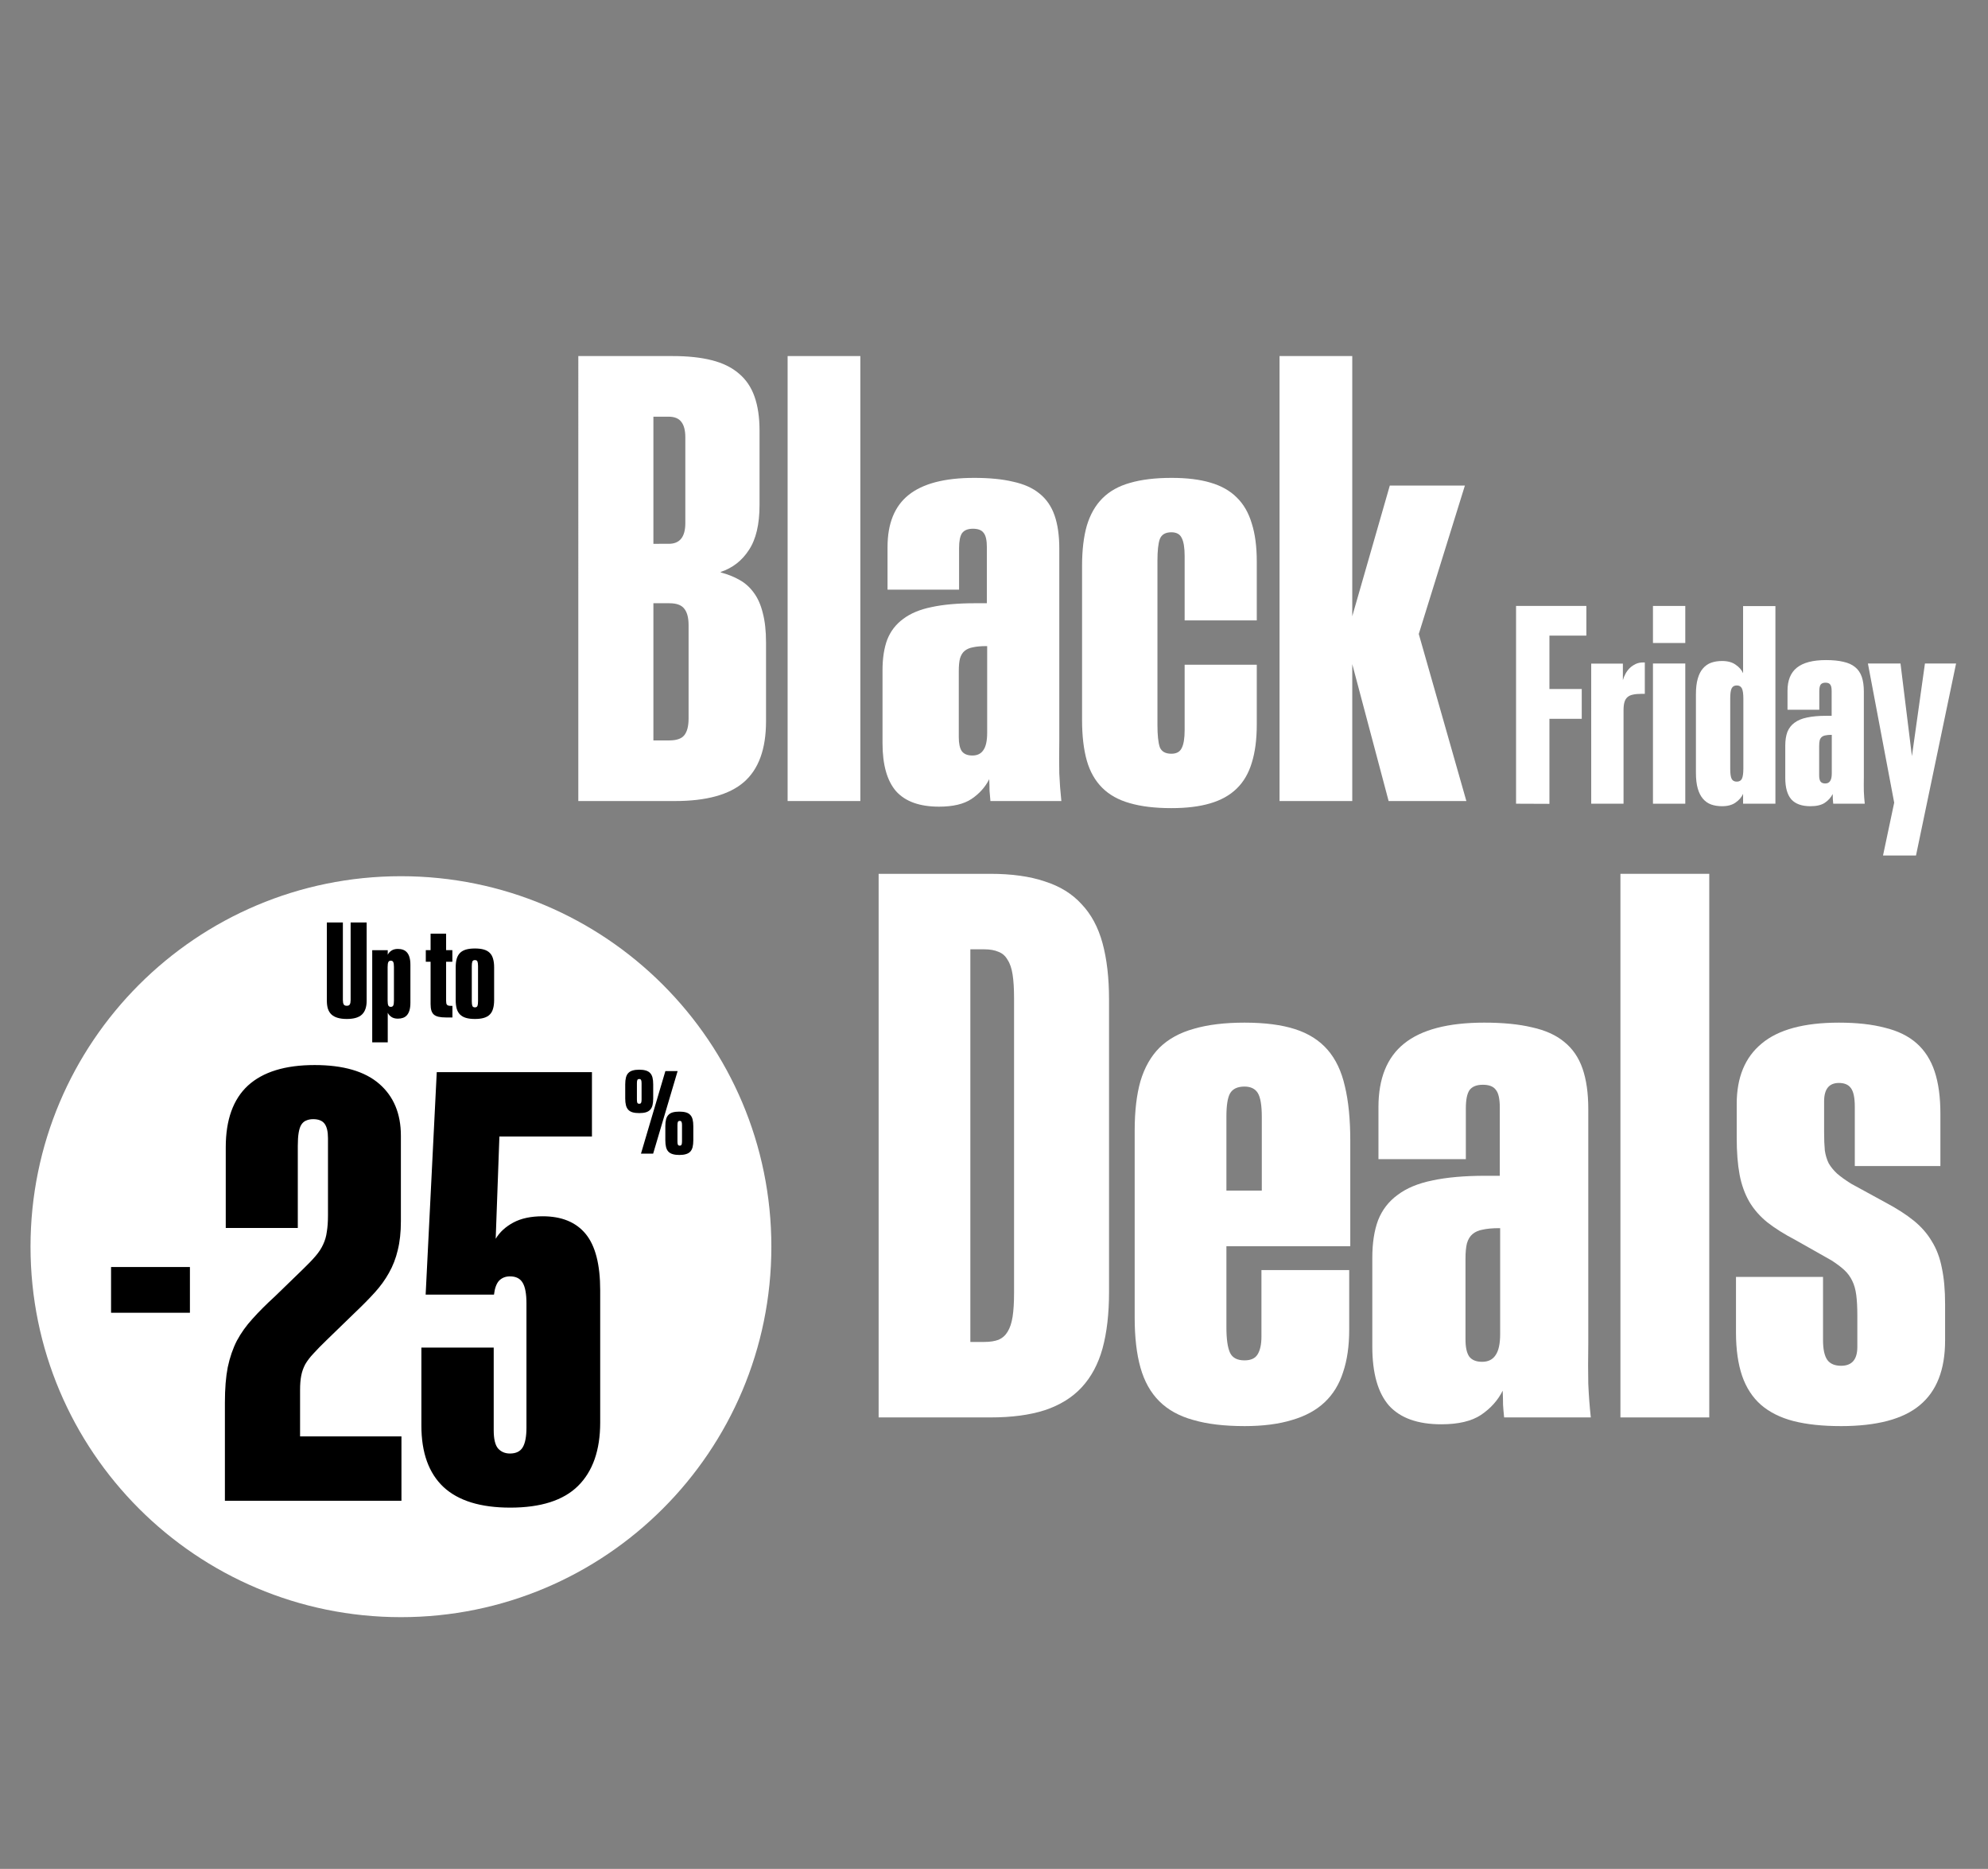 <svg xmlns="http://www.w3.org/2000/svg" width="333" viewBox="0 0 333 313" height="313" fill="none"><rect x="0" y="0" width="333" height="313" fill="#808080" stroke="none"/><g fill="#fff"><path d="m147.174 146.347h18.693c3.589 0 6.634.424 9.134 1.271 2.541.806 4.598 2.077 6.171 3.811 1.613 1.694 2.782 3.871 3.508 6.533s1.089 5.808 1.089 9.437v49c0 3.63-.363 6.776-1.089 9.438-.726 2.621-1.895 4.799-3.508 6.533-1.573 1.694-3.63 2.964-6.171 3.811-2.5.807-5.545 1.21-9.134 1.21h-18.693zm17.725 78.401c.927 0 1.714-.121 2.359-.363.645-.283 1.149-.726 1.512-1.331.404-.645.686-1.492.847-2.541.162-1.048.242-2.359.242-3.932v-49.424c0-1.573-.08-2.883-.242-3.932-.161-1.048-.443-1.875-.847-2.48-.363-.645-.867-1.089-1.512-1.331-.645-.282-1.432-.423-2.359-.423h-2.36v65.757z"></path><path d="m208.455 238.843c-3.388 0-6.252-.343-8.591-1.029-2.339-.645-4.234-1.693-5.686-3.145s-2.5-3.327-3.146-5.626c-.645-2.299-.968-5.082-.968-8.348v-31.336c0-3.267.323-6.03.968-8.288.686-2.299 1.755-4.174 3.206-5.626 1.493-1.452 3.408-2.5 5.747-3.146 2.339-.685 5.163-1.028 8.47-1.028 3.387 0 6.21.363 8.469 1.089 2.258.726 4.073 1.875 5.444 3.448s2.339 3.609 2.904 6.11c.605 2.5.907 5.545.907 9.134v17.665h-20.749v13.611c0 1.936.201 3.347.605 4.234.403.847 1.21 1.271 2.42 1.271 1.048 0 1.774-.323 2.177-.968.444-.686.666-1.694.666-3.025v-11.131h14.7v9.982c0 2.742-.343 5.122-1.029 7.138-.645 2.017-1.673 3.69-3.085 5.021-1.411 1.331-3.226 2.319-5.444 2.964-2.218.686-4.88 1.029-7.985 1.029zm0-56.865c-1.17 0-1.977.383-2.42 1.15-.404.726-.605 2.016-.605 3.871v12.402h5.928v-12.341c0-1.936-.222-3.267-.665-3.993-.444-.726-1.19-1.089-2.238-1.089z"></path><path d="m241.424 238.54c-3.952 0-6.876-1.048-8.772-3.145-1.855-2.138-2.783-5.425-2.783-9.861v-14.881c0-2.461.323-4.558.968-6.292.686-1.734 1.775-3.146 3.267-4.234 1.492-1.13 3.428-1.936 5.807-2.42 2.42-.524 5.384-.787 8.893-.787h2.42v-11.433c0-1.452-.222-2.44-.666-2.964-.403-.565-1.129-.847-2.177-.847-1.049 0-1.795.302-2.239.907-.403.605-.605 1.613-.605 3.025v8.53h-14.639v-8.712c0-4.799 1.432-8.348 4.295-10.646 2.904-2.34 7.38-3.509 13.43-3.509 3.145 0 5.807.262 7.985.786 2.218.484 4.013 1.291 5.384 2.42 1.411 1.129 2.44 2.621 3.085 4.477.645 1.855.968 4.113.968 6.775v39.321c-.04 2.541-.04 4.779 0 6.715.081 1.895.222 3.771.423 5.626h-14.518c-.081-.766-.141-1.472-.182-2.117 0-.686-.02-1.472-.06-2.36-.807 1.614-2.017 2.965-3.63 4.053-1.573 1.049-3.791 1.573-6.654 1.573zm6.836-10.465c1.008 0 1.754-.363 2.238-1.089.524-.726.786-1.916.786-3.569v-17.725h-.181c-1.089 0-1.996.081-2.722.242-.686.121-1.251.363-1.694.726-.444.363-.766.887-.968 1.573-.161.645-.242 1.512-.242 2.601v13.49c0 1.291.202 2.238.605 2.843.444.605 1.169.908 2.178.908z"></path><path d="m271.429 146.347h14.882v91.044h-14.882z"></path><path d="m308.33 238.843c-3.065 0-5.706-.282-7.924-.847-2.178-.565-3.993-1.472-5.445-2.722-1.411-1.251-2.46-2.864-3.146-4.84-.685-2.016-1.028-4.436-1.028-7.259v-9.316h14.579v10.586c0 1.533.242 2.642.726 3.327.484.646 1.25.968 2.299.968 1.815 0 2.722-1.048 2.722-3.145v-5.324c0-1.331-.06-2.46-.181-3.388-.121-.927-.343-1.714-.666-2.359-.322-.685-.766-1.29-1.331-1.815-.564-.524-1.29-1.068-2.177-1.633l-5.989-3.388c-1.856-.968-3.428-1.956-4.719-2.964-1.25-1.008-2.258-2.158-3.025-3.448-.766-1.331-1.31-2.843-1.633-4.537-.323-1.734-.484-3.791-.484-6.171v-5.686c0-4.436 1.391-7.804 4.174-10.102 2.783-2.34 7.098-3.509 12.946-3.509 2.984 0 5.545.282 7.683.847 2.177.524 3.952 1.391 5.323 2.601s2.38 2.783 3.025 4.719c.645 1.935.968 4.295.968 7.077v8.772h-14.337v-9.921c0-1.533-.222-2.581-.666-3.146-.403-.564-1.069-.847-1.996-.847-1.654 0-2.48 1.029-2.48 3.086v5.142c0 1.209.04 2.238.121 3.085.121.806.342 1.532.665 2.178.363.605.827 1.169 1.391 1.693.605.525 1.392 1.089 2.36 1.694l5.868 3.206c1.814.968 3.347 1.956 4.597 2.965 1.25 1.008 2.259 2.157 3.025 3.448.806 1.29 1.371 2.783 1.694 4.476.363 1.694.544 3.711.544 6.05v6.11c0 4.88-1.411 8.489-4.234 10.828-2.783 2.339-7.199 3.509-13.249 3.509z"></path><path d="m96.871 59.633h15.796c2.542 0 4.721.231 6.537.693 1.848.462 3.367 1.205 4.555 2.228 1.189.99 2.064 2.278 2.625 3.862s.842 3.483.842 5.695v12.479c0 3.235-.595 5.744-1.783 7.527-1.155 1.783-2.724 3.004-4.704 3.664v.099c1.155.297 2.195.71 3.119 1.238.958.528 1.767 1.254 2.427 2.179.66.891 1.155 2.014 1.485 3.367.363 1.354.545 3.004.545 4.952v13.172c0 4.655-1.238 8.055-3.714 10.201-2.443 2.113-6.289 3.169-11.538 3.169h-16.192zm15.152 31.444c1.849 0 2.773-1.155 2.773-3.466v-14.36c0-1.188-.231-2.063-.693-2.624-.429-.561-1.139-.842-2.129-.842h-2.526v21.293zm.05 32.93c1.221 0 2.063-.281 2.525-.842.496-.594.743-1.535.743-2.823v-15.648c0-1.254-.247-2.178-.743-2.773-.462-.594-1.287-.891-2.476-.891h-2.674v22.977z"></path><path d="m131.93 59.633h12.181v74.525h-12.181z"></path><path d="m157.283 135.099c-3.235 0-5.628-.858-7.18-2.575-1.518-1.75-2.278-4.44-2.278-8.072v-12.181c0-2.014.264-3.731.793-5.15.561-1.42 1.452-2.575 2.674-3.466 1.221-.925 2.806-1.585 4.753-1.981 1.981-.429 4.407-.644 7.28-.644h1.98v-9.359c0-1.188-.181-1.997-.544-2.426-.331-.462-.925-.693-1.783-.693s-1.469.248-1.832.743c-.33.495-.495 1.32-.495 2.476v6.982h-11.984v-7.131c0-3.928 1.172-6.833 3.516-8.715 2.377-1.915 6.041-2.872 10.993-2.872 2.575 0 4.754.215 6.536.644 1.816.396 3.285 1.056 4.408 1.981 1.155.924 1.997 2.146 2.525 3.664.528 1.519.792 3.367.792 5.546v32.187c-.033 2.08-.033 3.912 0 5.497.066 1.551.182 3.086.347 4.605h-11.884c-.066-.627-.116-1.205-.149-1.733 0-.561-.017-1.205-.05-1.931-.66 1.32-1.65 2.426-2.971 3.317-1.287.859-3.103 1.288-5.447 1.288zm5.596-8.567c.825 0 1.436-.297 1.832-.891.429-.594.644-1.568.644-2.922v-14.509h-.149c-.891 0-1.634.066-2.228.198-.561.099-1.023.297-1.387.595-.363.297-.627.726-.792 1.287-.132.528-.198 1.238-.198 2.129v11.043c0 1.056.165 1.832.495 2.327.363.496.958.743 1.783.743z"></path><path d="m196.205 135.346c-2.74 0-5.068-.28-6.982-.841-1.882-.529-3.417-1.387-4.605-2.575-1.189-1.189-2.047-2.707-2.575-4.556-.529-1.882-.793-4.16-.793-6.834v-25.7c0-2.674.264-4.935.793-6.784.561-1.882 1.436-3.417 2.624-4.605 1.188-1.188 2.724-2.047 4.605-2.575 1.915-.561 4.242-.842 6.982-.842 2.542 0 4.705.264 6.487.792 1.816.528 3.285 1.353 4.407 2.476 1.156 1.122 1.998 2.575 2.526 4.358.561 1.75.842 3.879.842 6.388v9.854h-12.083v-10.795c0-1.387-.165-2.393-.495-3.021-.297-.627-.875-.941-1.733-.941-.991 0-1.634.38-1.931 1.139-.264.726-.397 1.948-.397 3.664v27.433c0 1.75.133 3.004.397 3.764.297.726.94 1.089 1.931 1.089.858 0 1.436-.314 1.733-.941.33-.627.495-1.634.495-3.02v-10.944h12.083v10.003c0 2.509-.281 4.654-.842 6.437-.528 1.75-1.37 3.186-2.526 4.308-1.155 1.123-2.641 1.948-4.456 2.476-1.783.528-3.945.792-6.487.792z"></path><path d="m214.329 59.633h12.181v43.576l6.289-21.887h12.578l-7.725 24.858 7.972 27.978h-13.023l-6.091-22.927v22.927h-12.181z"></path><path d="m253.947 101.483h11.775v4.974h-6.185v8.935h5.414v4.996h-5.414v14.239l-5.59-.022z"></path><path d="m266.536 111.145h5.304v2.773c.103-.367.249-.727.44-1.079s.425-.667.704-.946c.294-.279.624-.506.991-.682.366-.176.777-.264 1.232-.264h.308v5.26h-.638c-.528 0-.983.044-1.365.132-.366.073-.667.212-.902.418-.235.205-.403.484-.506.836s-.154.807-.154 1.365v15.647h-5.414z"></path><path d="m276.88 111.123h5.414v23.482h-5.414zm0-9.64h5.414v6.206h-5.414z"></path><path d="m288.456 135.024c-.675 0-1.284-.096-1.827-.287-.528-.19-.983-.506-1.364-.946-.382-.44-.675-1.012-.88-1.717-.206-.718-.309-1.599-.309-2.641v-13.16c0-1.042.103-1.915.309-2.619.205-.719.498-1.292.88-1.717.381-.44.836-.756 1.364-.946.543-.191 1.152-.287 1.827-.287.939 0 1.695.206 2.267.617.587.396 1.005.873 1.254 1.43v-11.246h5.414v33.1h-5.414v-1.65c-.249.557-.667 1.041-1.254 1.452-.572.411-1.328.617-2.267.617zm2.465-4.116c.411 0 .697-.161.858-.484.162-.338.242-.917.242-1.739v-11.642c0-.836-.08-1.416-.242-1.739-.161-.337-.447-.506-.858-.506s-.697.161-.858.484c-.162.308-.242.873-.242 1.695v11.774c0 .822.08 1.387.242 1.695.161.308.447.462.858.462z"></path><path d="m303.246 135.024c-1.438 0-2.502-.382-3.192-1.145-.675-.778-1.012-1.973-1.012-3.587v-5.414c0-.895.117-1.658.352-2.289.25-.631.646-1.145 1.189-1.541.542-.41 1.247-.704 2.112-.88.881-.191 1.959-.286 3.236-.286h.88v-4.16c0-.528-.081-.887-.242-1.078-.147-.205-.411-.308-.793-.308-.381 0-.652.11-.814.33-.147.22-.22.587-.22 1.1v3.104h-5.326v-3.17c0-1.746.521-3.037 1.563-3.873 1.056-.851 2.685-1.277 4.886-1.277 1.144 0 2.112.096 2.905.287.807.176 1.459.469 1.958.88.514.411.888.954 1.123 1.628.235.675.352 1.497.352 2.465v14.306c-.015.924-.015 1.738 0 2.443.029.689.081 1.371.154 2.046h-5.282c-.029-.278-.051-.535-.066-.77 0-.249-.007-.535-.022-.858-.294.587-.734 1.078-1.321 1.474-.572.382-1.379.573-2.42.573zm2.486-3.808c.367 0 .639-.132.815-.396.191-.264.286-.697.286-1.299v-6.448h-.066c-.396 0-.726.029-.991.088-.249.044-.454.132-.616.264-.161.132-.279.323-.352.572-.059.235-.088.551-.088.947v4.908c0 .469.073.814.22 1.034.162.22.426.33.792.33z"></path><path d="m317.287 134.429-4.402-23.306h5.458l1.915 15.515 2.179-15.515h5.216l-6.713 32.154h-5.524z"></path><path d="m129.207 208.795c0 34.267-27.78 62.047-62.048 62.047-34.268 0-62.047-27.78-62.047-62.047 0-34.268 27.78-62.048 62.047-62.048 34.268 0 62.048 27.78 62.048 62.048z"></path></g><path fill="#000" d="m107.072 186.421c-.435 0-.803-.043-1.103-.129s-.542-.227-.726-.423-.316-.45-.395-.762c-.08-.313-.12-.693-.12-1.14v-2.353c0-.453.04-.836.12-1.148.079-.313.211-.564.395-.754.184-.196.426-.337.726-.423.3-.092.668-.138 1.103-.138.441 0 .808.046 1.102.138.301.086.543.227.726.423.184.19.316.441.396.754.079.312.119.695.119 1.148v2.353c0 .447-.04.827-.119 1.14-.08.312-.212.566-.396.762-.183.196-.425.337-.726.423-.294.086-.661.129-1.102.129zm0-1.563c.159 0 .263-.052.312-.156.055-.11.083-.291.083-.542v-2.748c0-.245-.028-.423-.083-.533-.049-.11-.153-.165-.312-.165-.154 0-.258.055-.313.165-.049.11-.073.288-.073.533v2.748c0 .251.024.432.073.542.055.104.159.156.313.156zm4.383-5.477h2.05l-4.099 13.831h-2.04zm2.335 14.052c-.435 0-.803-.046-1.103-.138-.3-.086-.542-.224-.726-.413-.184-.196-.316-.451-.395-.763-.08-.319-.12-.702-.12-1.149v-2.353c0-.453.04-.833.12-1.139.079-.313.211-.564.395-.754.184-.196.426-.337.726-.423.3-.085.668-.128 1.103-.128s.802.043 1.102.128c.301.086.543.227.726.423.184.19.316.441.396.754.079.306.119.686.119 1.139v2.353c0 .447-.04.83-.119 1.149-.08.312-.212.567-.396.763-.183.189-.425.327-.726.413-.3.092-.667.138-1.102.138zm.073-1.562c.147 0 .245-.052.294-.157.055-.11.083-.291.083-.542v-2.748c0-.251-.028-.429-.083-.533-.049-.11-.147-.165-.294-.165-.153 0-.257.055-.312.165-.049.104-.074.282-.074.533v2.748c0 .251.025.432.074.542.055.105.159.157.312.157z"></path><path fill="#000" d="m85.466 252.497c-4.961 0-8.681-1.144-11.162-3.434-2.48-2.321-3.72-5.755-3.72-10.303v-13.069h12.115v13.832c0 1.463.238 2.481.716 3.053.509.573 1.177.859 2.003.859 1.018 0 1.733-.35 2.146-1.05.413-.699.62-1.796.62-3.291v-20.796c0-1.59-.207-2.735-.62-3.435-.413-.731-1.129-1.097-2.146-1.097-.731 0-1.336.239-1.813.716-.445.477-.731 1.256-.859 2.337h-11.448l1.86-37.253h25.996v10.78h-15.502l-.62 17.124c.668-1.113 1.654-2.019 2.957-2.719 1.304-.7 2.941-1.049 4.913-1.049 3.18 0 5.581.985 7.202 2.957 1.622 1.972 2.432 5.12 2.432 9.444v22.133c0 4.642-1.24 8.188-3.72 10.636-2.449 2.417-6.233 3.625-11.352 3.625z"></path><path fill="#000" d="m37.672 234.896c0-2.321.159-4.292.477-5.914.35-1.654.859-3.132 1.526-4.436.7-1.304 1.574-2.528 2.623-3.673 1.049-1.176 2.305-2.433 3.768-3.768l4.722-4.579c.859-.827 1.558-1.558 2.099-2.194.54-.636.954-1.272 1.24-1.908.318-.668.525-1.384.62-2.147.127-.763.191-1.669.191-2.719v-12.926c0-1.113-.191-1.924-.572-2.433-.382-.508-1.018-.763-1.908-.763-.445 0-.843.08-1.192.239-.318.127-.588.365-.811.715-.191.318-.334.763-.429 1.336-.095.572-.143 1.304-.143 2.194v13.737h-12.068v-13.499c0-4.61 1.24-8.061 3.72-10.35 2.512-2.29 6.233-3.434 11.162-3.434 4.802 0 8.411 1.049 10.828 3.148 2.417 2.098 3.625 4.992 3.625 8.681v14.357c0 1.813-.175 3.419-.525 4.818-.318 1.367-.811 2.639-1.479 3.816-.636 1.144-1.431 2.241-2.385 3.291-.954 1.049-2.051 2.162-3.291 3.339l-4.722 4.579c-.922.89-1.669 1.653-2.242 2.289-.572.604-1.034 1.209-1.383 1.813-.318.604-.541 1.24-.668 1.908-.127.636-.191 1.431-.191 2.385v7.775h16.981v10.78h-29.573z"></path><path fill="#000" d="m18.603 212.2h13.209v7.66h-13.209z"></path><path fill="#000" d="m58.09 170.657c-.592 0-1.099-.063-1.522-.19-.423-.12-.771-.307-1.046-.56-.268-.254-.465-.571-.592-.951-.12-.381-.18-.825-.18-1.332v-13.127h2.684v12.979c0 .331.046.578.137.74.092.155.264.232.518.232.254 0 .423-.077.507-.232.092-.162.137-.409.137-.74v-12.979h2.684v13.127c0 1.021-.261 1.782-.782 2.283-.514.5-1.363.75-2.547.75z"></path><path fill="#000" d="m66.641 170.604c-.444 0-.807-.098-1.089-.296-.282-.197-.483-.429-.603-.697v4.957h-2.6v-15.431h2.6v.771c.12-.267.321-.496.603-.687.282-.197.645-.295 1.089-.295.324 0 .613.045.867.137.261.092.483.243.666.454.183.205.324.48.423.825.099.338.148.757.148 1.257v6.321c0 .5-.049.923-.148 1.268-.099.338-.24.613-.423.824-.183.212-.405.363-.666.455-.254.091-.542.137-.867.137zm-1.173-1.976c.19 0 .324-.074.402-.222.078-.148.116-.419.116-.814v-5.654c0-.395-.039-.666-.116-.814-.077-.155-.211-.233-.402-.233-.204 0-.345.081-.423.243-.077.155-.116.434-.116.835v5.591c0 .395.039.673.116.835.077.155.218.233.423.233z"></path><path fill="#000" d="m74.673 170.403c-.486 0-.895-.038-1.226-.116-.324-.077-.585-.201-.782-.37-.19-.176-.328-.405-.412-.687-.085-.289-.127-.644-.127-1.067v-7.092h-.803v-1.945h.803v-2.758h2.6v2.758h1.046v1.945h-1.046v6.542c0 .162.011.3.032.412.021.106.06.191.116.254.056.063.134.109.233.137.106.029.236.043.391.043h.285v1.944z"></path><path fill="#000" d="m79.556 170.657c-.592 0-1.092-.06-1.501-.18-.409-.119-.74-.306-.994-.56-.254-.253-.44-.581-.56-.983-.113-.401-.169-.88-.169-1.437v-5.485c0-.564.056-1.043.169-1.438.12-.401.306-.729.56-.983.254-.253.585-.44.994-.56s.909-.179 1.501-.179c.585 0 1.082.059 1.49.179.409.12.74.307.994.56.254.254.437.582.55.983.12.395.18.874.18 1.438v5.485c0 .557-.06 1.036-.18 1.437-.113.402-.296.73-.55.983-.254.254-.585.441-.994.56-.409.12-.905.18-1.49.18zm0-1.945c.218 0 .359-.081.423-.243.063-.162.095-.426.095-.792v-5.856c0-.359-.032-.62-.095-.782-.064-.162-.204-.243-.423-.243-.226 0-.37.081-.433.243s-.095.423-.095.782v5.856c0 .366.032.63.095.792s.208.243.433.243z"></path></svg>